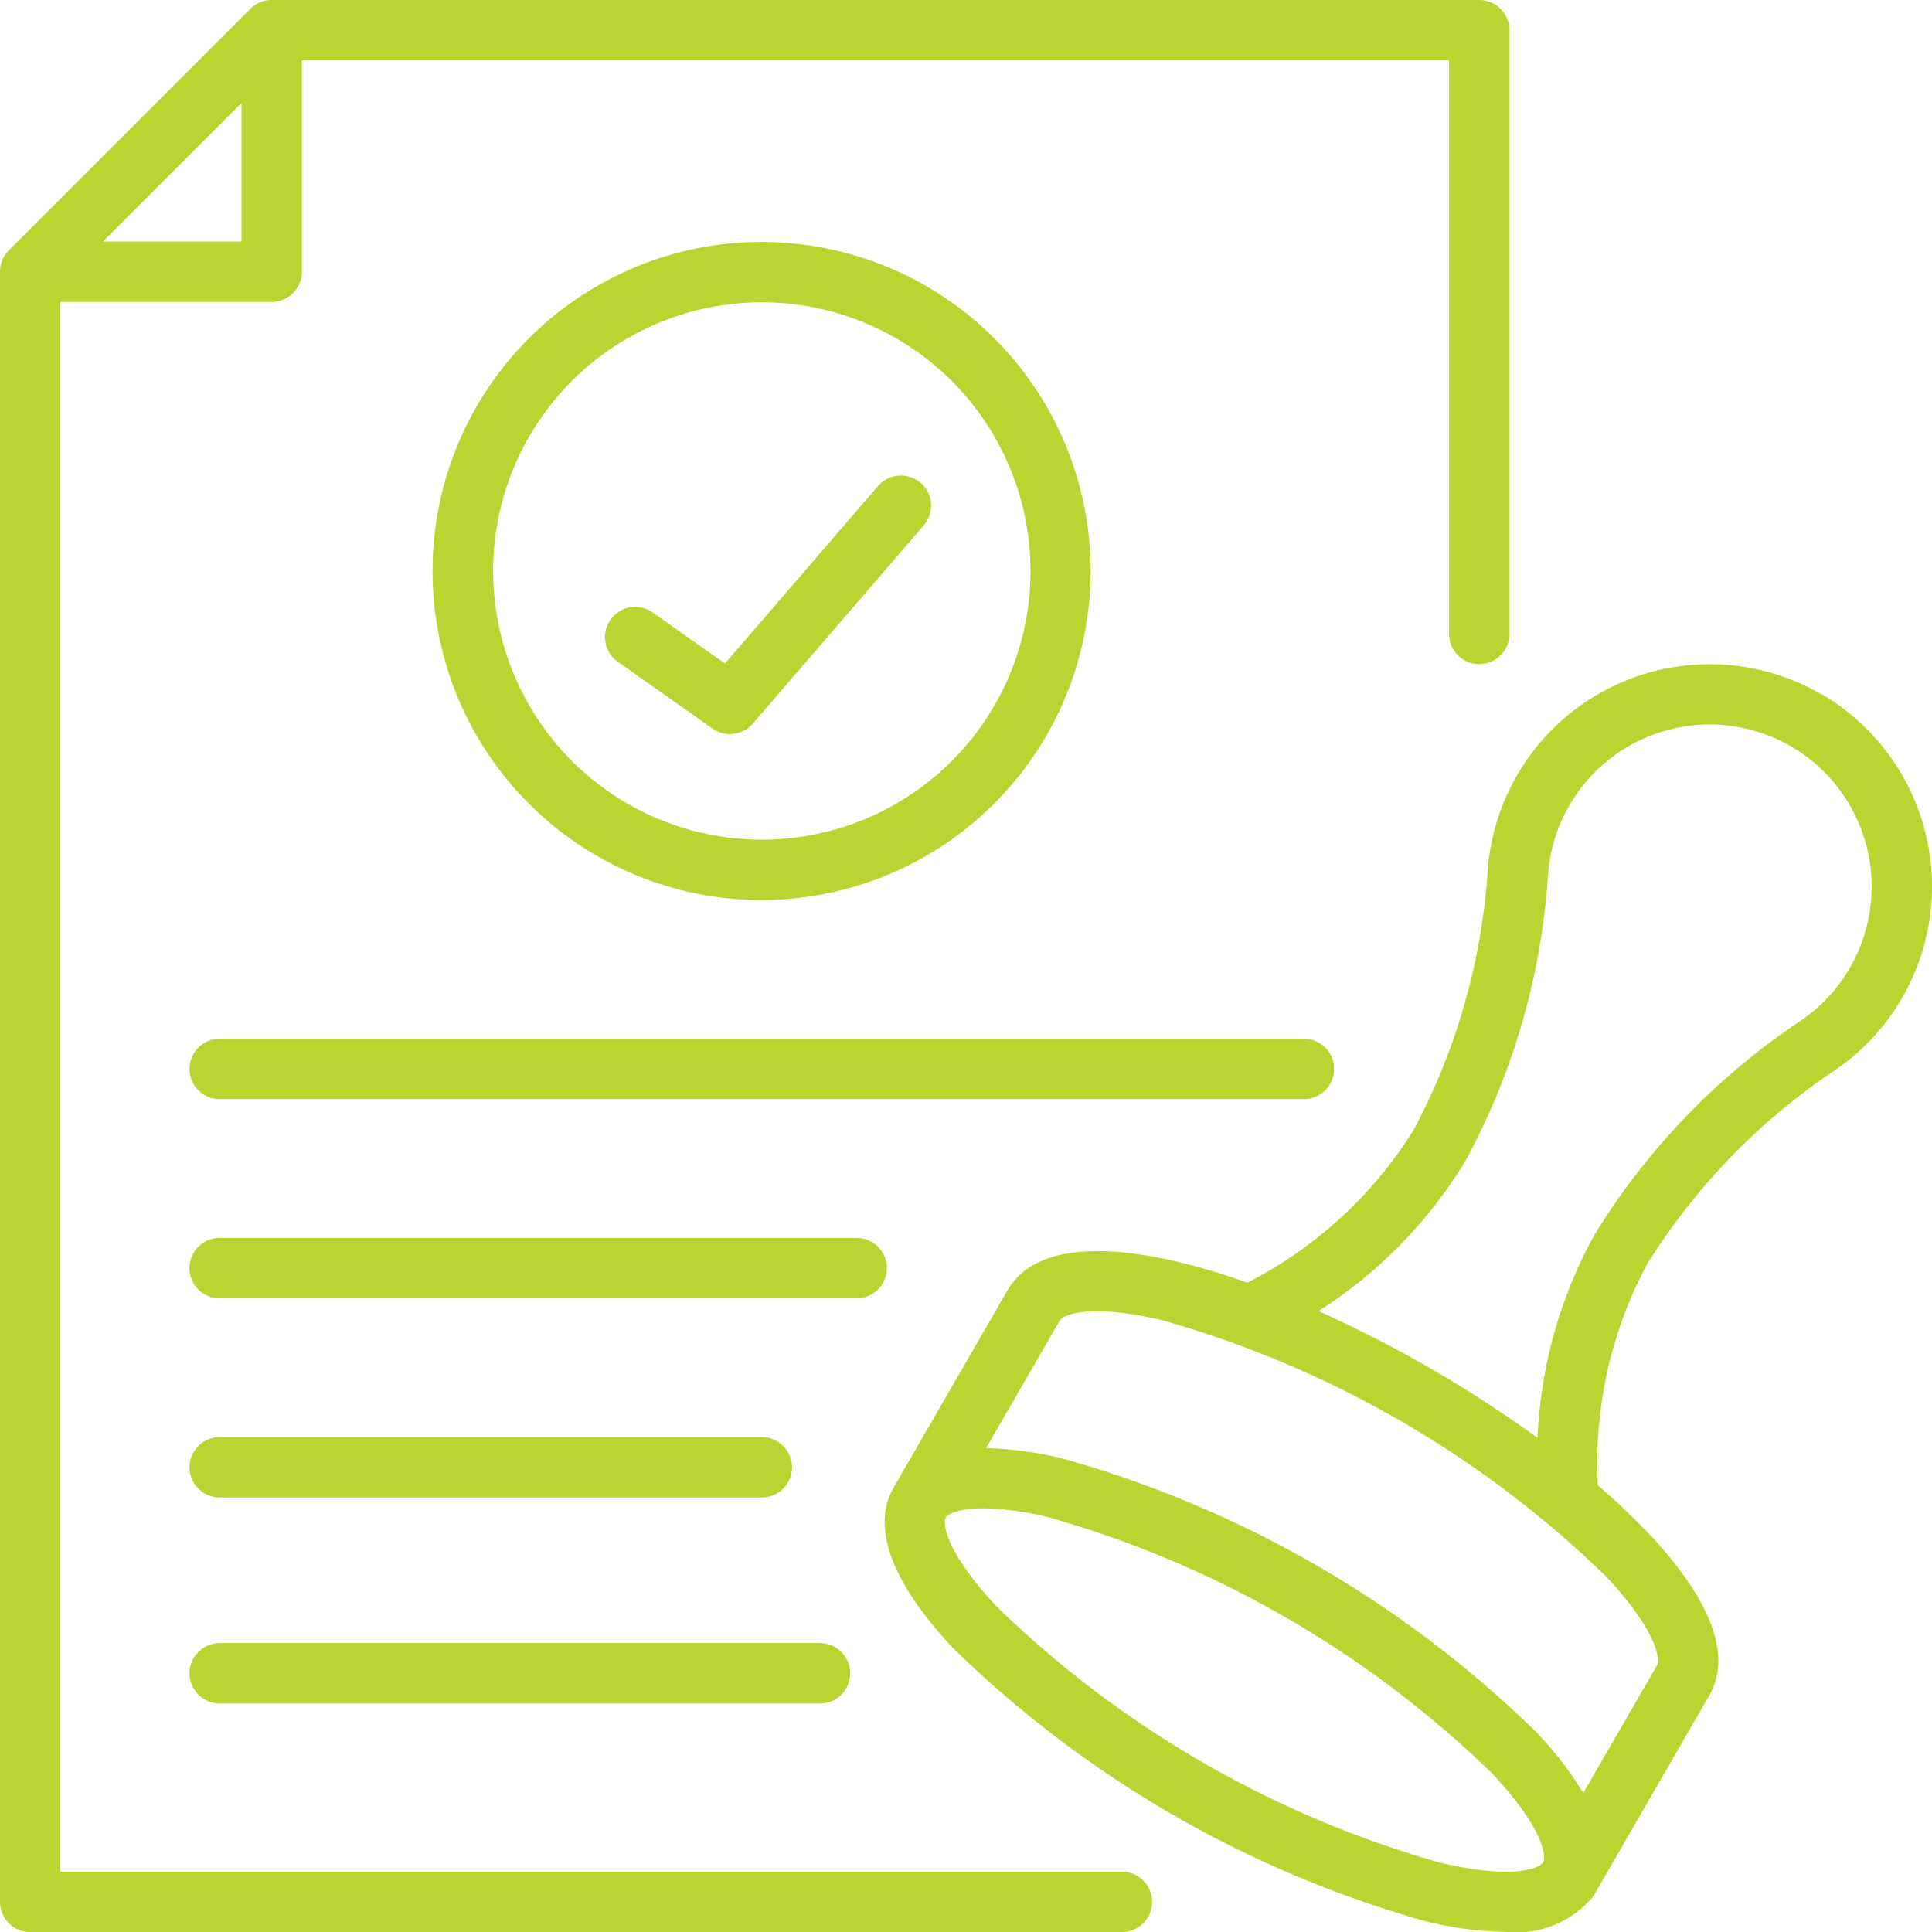<?xml version="1.0"?>
<svg xmlns="http://www.w3.org/2000/svg" id="approved" width="63.998" height="64" viewBox="0 0 63.998 64">
  <path id="Path_1" data-name="Path 1" d="M37.164,62H2V10H9a1,1,0,0,0,1-1V2H48V21a1,1,0,0,0,2,0V1a1,1,0,0,0-1-1H9a1,1,0,0,0-.707.293l-8,8A1,1,0,0,0,0,9V63a1,1,0,0,0,1,1H37.164a1,1,0,1,0,0-2ZM3.414,8,8,3.414V8Z" fill="#bad432"/>
  <path id="Path_2" data-name="Path 2" d="M265.428,176.967a7.371,7.371,0,0,0-11.037,5.886c0,.008,0,.017,0,.026a21.246,21.246,0,0,1-2.463,8.548,13.987,13.987,0,0,1-5.493,5.04,22.59,22.59,0,0,0-2.374-.705c-2.019-.471-4.625-.686-5.576.962l-3.768,6.527c-.952,1.648.538,3.8,1.955,5.31a36.48,36.48,0,0,0,15.717,9.074,11.744,11.744,0,0,0,2.593.339,3.316,3.316,0,0,0,2.893-1.16,1.013,1.013,0,0,0,.064-.1l.026-.046h0l3.768-6.526c.952-1.648-.538-3.8-1.955-5.31a22.439,22.439,0,0,0-1.737-1.651,13.993,13.993,0,0,1,1.618-7.3,21.251,21.251,0,0,1,6.172-6.408l.023-.015a7.3,7.3,0,0,0,2.274-2.435,7.377,7.377,0,0,0-2.7-10.066Zm-9.2,38.706c-.106.184-.957.582-3.39.014a34.541,34.541,0,0,1-14.712-8.494c-1.708-1.823-1.789-2.759-1.683-2.943.065-.113.413-.308,1.24-.308a9.654,9.654,0,0,1,2.15.294,34.54,34.54,0,0,1,14.712,8.494C256.256,214.553,256.337,215.489,256.231,215.673ZM260,209.146l-2.44,4.226a11.908,11.908,0,0,0-1.551-2.01,36.479,36.479,0,0,0-15.717-9.074,11.906,11.906,0,0,0-2.516-.338l2.44-4.226c.106-.184.957-.582,3.39-.014a34.539,34.539,0,0,1,14.712,8.494c1.708,1.823,1.789,2.759,1.683,2.943Zm6.394-23.114a5.312,5.312,0,0,1-1.646,1.767,22.937,22.937,0,0,0-6.822,7.09,15.218,15.218,0,0,0-1.88,6.72,41.05,41.05,0,0,0-7.259-4.2,15.212,15.212,0,0,0,4.873-4.984,22.929,22.929,0,0,0,2.729-9.452,5.37,5.37,0,0,1,8.041-4.276,5.374,5.374,0,0,1,1.965,7.334Z" transform="translate(-205.113 -153.979)" fill="#bad432"/>
  <path id="Path_3" data-name="Path 3" d="M88.138,276.274a1,1,0,0,0-1-1H51.223a1,1,0,1,0,0,2H87.138A1,1,0,0,0,88.138,276.274Z" transform="translate(-43.945 -240.865)" fill="#bad432"/>
  <path id="Path_4" data-name="Path 4" d="M73.322,329.057a1,1,0,0,0-1-1h-21.1a1,1,0,0,0,0,2h21.1A1,1,0,0,0,73.322,329.057Z" transform="translate(-43.945 -287.05)" fill="#bad432"/>
  <path id="Path_5" data-name="Path 5" d="M51.223,382.839H69.181a1,1,0,0,0,0-2H51.223a1,1,0,0,0,0,2Z" transform="translate(-43.945 -333.234)" fill="#bad432"/>
  <path id="Path_6" data-name="Path 6" d="M51.223,437.425H71.108a1,1,0,0,0,0-2H51.223a1,1,0,1,0,0,2Z" transform="translate(-43.945 -380.997)" fill="#bad432"/>
  <path id="Path_7" data-name="Path 7" d="M136.5,75.044a10.9,10.9,0,1,0-10.9,10.9A10.909,10.909,0,0,0,136.5,75.044Zm-19.793,0a8.9,8.9,0,1,1,8.9,8.9,8.907,8.907,0,0,1-8.9-8.9Z" transform="translate(-100.372 -56.129)" fill="#bad432"/>
  <path id="Path_8" data-name="Path 8" d="M170.785,126.292a1,1,0,0,0-1.41.1l-5.07,5.88-2.4-1.691a1,1,0,1,0-1.152,1.635l3.14,2.213a1,1,0,0,0,1.333-.164l5.662-6.567a1,1,0,0,0-.1-1.41Z" transform="translate(-140.289 -110.294)" fill="#bad432"/>
</svg>
